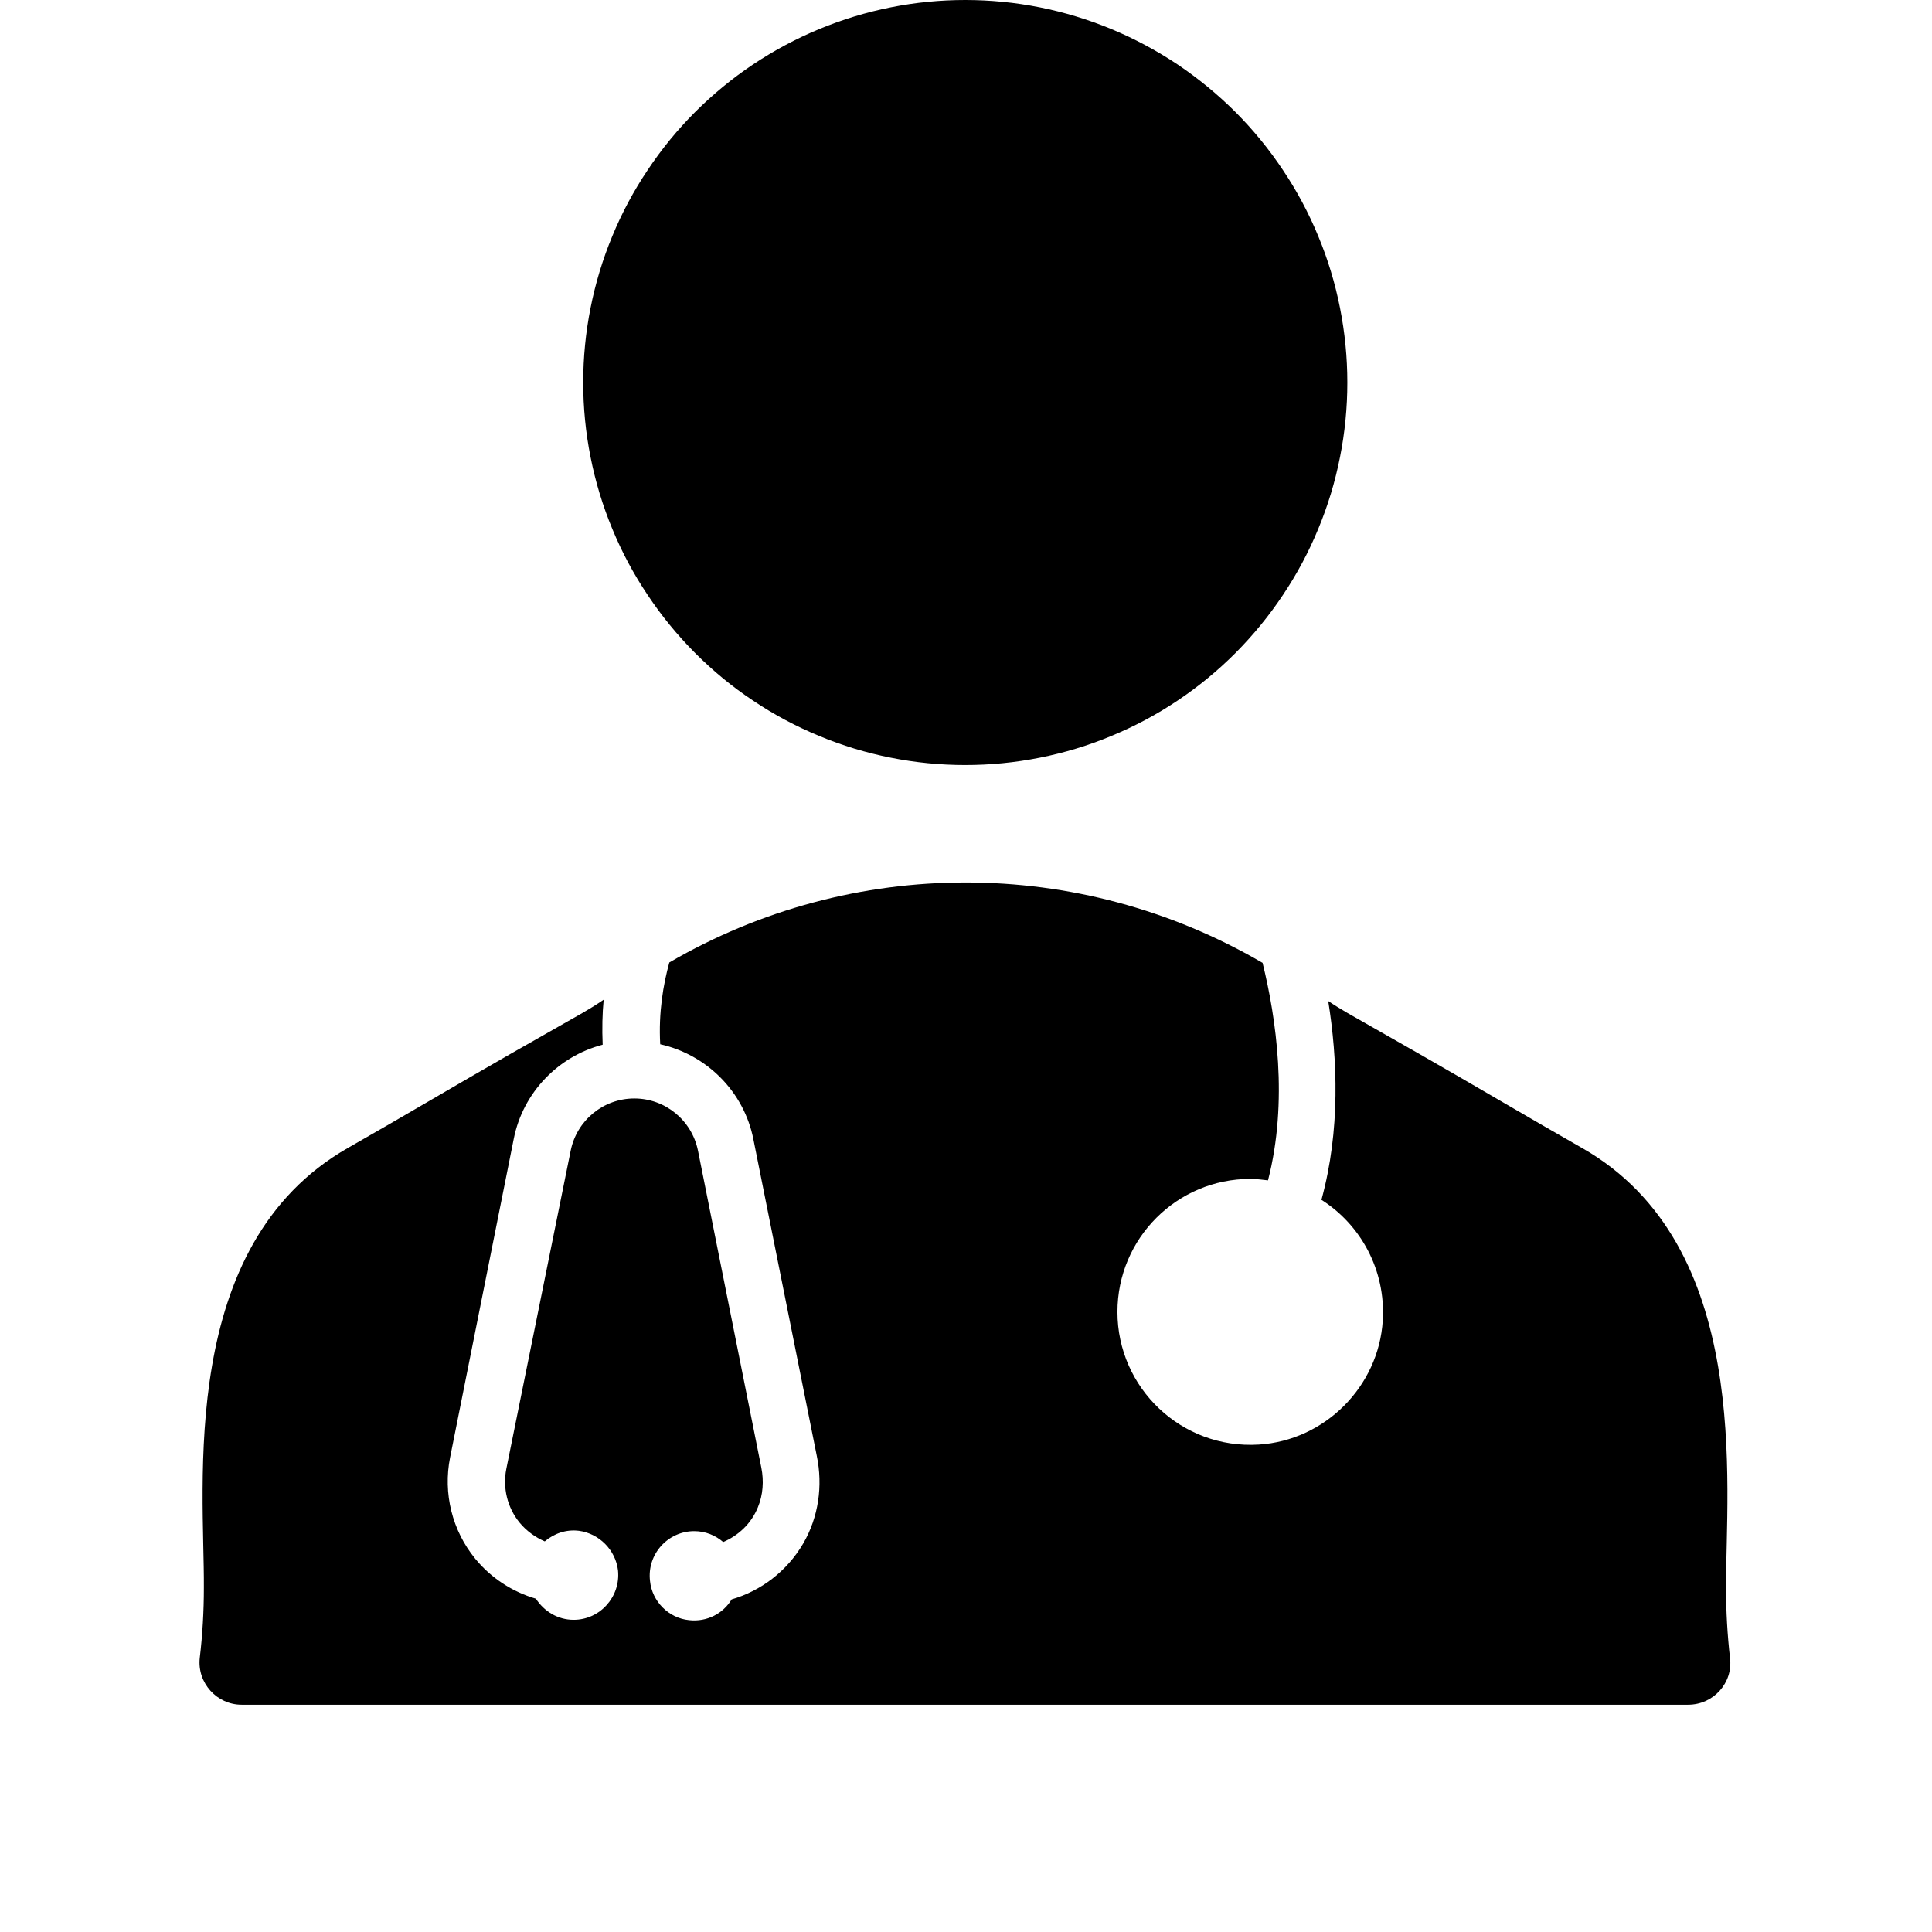 <svg xmlns="http://www.w3.org/2000/svg" xmlns:xlink="http://www.w3.org/1999/xlink" width="80" zoomAndPan="magnify" viewBox="0 0 60 67.92" height="80" preserveAspectRatio="xMidYMid meet" version="1.2"><defs><clipPath id="92d0f796b3"><path d="M 3 31 L 57 31 L 57 59.93 L 3 59.93 Z M 3 31 "/></clipPath></defs><g id="193a859c0a"><g clip-rule="nonzero" clip-path="url(#92d0f796b3)"><path style=" stroke:none;fill-rule:evenodd;fill:#000000;fill-opacity:1;" d="M 56.859 58.289 C 56.766 57.473 56.719 56.645 56.719 55.816 C 56.707 52.199 57.664 43.773 51.652 40.355 C 49.738 39.266 47.848 38.141 45.93 37.047 L 43.406 35.609 C 43.18 35.477 42.949 35.336 42.734 35.191 C 43.059 37.215 43.168 39.723 42.496 42.18 C 43.871 43.055 44.758 44.637 44.652 46.422 C 44.508 48.746 42.617 50.641 40.293 50.785 C 37.574 50.953 35.324 48.793 35.324 46.121 C 35.324 43.531 37.422 41.445 39.992 41.445 C 40.211 41.445 40.414 41.473 40.617 41.496 C 41.336 38.715 40.902 35.777 40.426 33.848 L 40.402 33.836 C 33.961 30.086 26.012 30.086 19.57 33.836 C 19.355 34.613 19.188 35.598 19.25 36.711 C 20.875 37.074 22.195 38.367 22.527 40.059 L 24.754 51.18 C 24.973 52.234 24.816 53.336 24.277 54.262 C 23.703 55.242 22.793 55.926 21.762 56.227 C 21.465 56.719 20.902 57.027 20.266 56.957 C 19.547 56.887 18.961 56.297 18.891 55.578 C 18.781 54.633 19.523 53.828 20.445 53.828 C 20.84 53.828 21.188 53.973 21.465 54.211 C 21.988 53.984 22.445 53.578 22.684 52.988 C 22.863 52.559 22.898 52.066 22.805 51.598 L 20.578 40.453 C 20.363 39.387 19.43 38.617 18.34 38.617 C 17.25 38.617 16.316 39.387 16.102 40.453 L 13.84 51.637 C 13.707 52.305 13.875 53 14.305 53.527 C 14.543 53.816 14.855 54.043 15.191 54.188 C 15.516 53.914 15.934 53.758 16.398 53.816 C 17.105 53.914 17.68 54.488 17.766 55.207 C 17.859 56.141 17.129 56.945 16.207 56.945 C 15.645 56.945 15.168 56.645 14.879 56.203 C 14.055 55.961 13.312 55.484 12.75 54.801 C 11.934 53.805 11.613 52.5 11.863 51.238 L 14.102 40.031 C 14.426 38.402 15.668 37.133 17.227 36.727 C 17.203 36.16 17.215 35.633 17.262 35.145 C 17.023 35.309 16.77 35.465 16.52 35.609 L 13.992 37.047 C 12.078 38.141 10.188 39.266 8.273 40.355 C 2.262 43.785 3.23 52.199 3.207 55.816 C 3.207 56.645 3.16 57.473 3.062 58.289 C 2.969 59.164 3.664 59.93 4.535 59.93 L 55.387 59.93 C 56.273 59.93 56.969 59.164 56.859 58.289 Z M 56.859 58.289 "/></g><path style=" stroke:none;fill-rule:nonzero;fill:#000000;fill-opacity:1;" d="M 43.406 13.449 C 43.406 14.332 43.32 15.207 43.148 16.07 C 42.977 16.938 42.723 17.777 42.383 18.594 C 42.047 19.41 41.633 20.184 41.141 20.918 C 40.652 21.652 40.094 22.332 39.473 22.957 C 38.848 23.582 38.168 24.141 37.438 24.629 C 36.703 25.121 35.93 25.535 35.113 25.871 C 34.301 26.211 33.461 26.465 32.594 26.637 C 31.73 26.809 30.855 26.895 29.973 26.895 C 29.094 26.895 28.219 26.809 27.355 26.637 C 26.488 26.465 25.648 26.211 24.836 25.871 C 24.02 25.535 23.246 25.121 22.512 24.629 C 21.777 24.141 21.102 23.582 20.477 22.957 C 19.855 22.332 19.297 21.652 18.809 20.918 C 18.316 20.184 17.902 19.41 17.566 18.594 C 17.227 17.777 16.973 16.938 16.801 16.07 C 16.629 15.207 16.543 14.332 16.543 13.449 C 16.543 12.566 16.629 11.691 16.801 10.824 C 16.973 9.957 17.227 9.117 17.566 8.301 C 17.902 7.484 18.316 6.711 18.809 5.977 C 19.297 5.242 19.855 4.562 20.477 3.938 C 21.102 3.316 21.777 2.758 22.512 2.266 C 23.246 1.777 24.02 1.363 24.836 1.023 C 25.648 0.688 26.488 0.43 27.355 0.258 C 28.219 0.086 29.094 0 29.973 0 C 30.855 0 31.73 0.086 32.594 0.258 C 33.461 0.43 34.301 0.688 35.113 1.023 C 35.93 1.363 36.703 1.777 37.438 2.266 C 38.168 2.758 38.848 3.316 39.473 3.938 C 40.094 4.562 40.652 5.242 41.141 5.977 C 41.633 6.711 42.047 7.484 42.383 8.301 C 42.723 9.117 42.977 9.957 43.148 10.824 C 43.32 11.691 43.406 12.566 43.406 13.449 Z M 43.406 13.449 "/></g></svg>